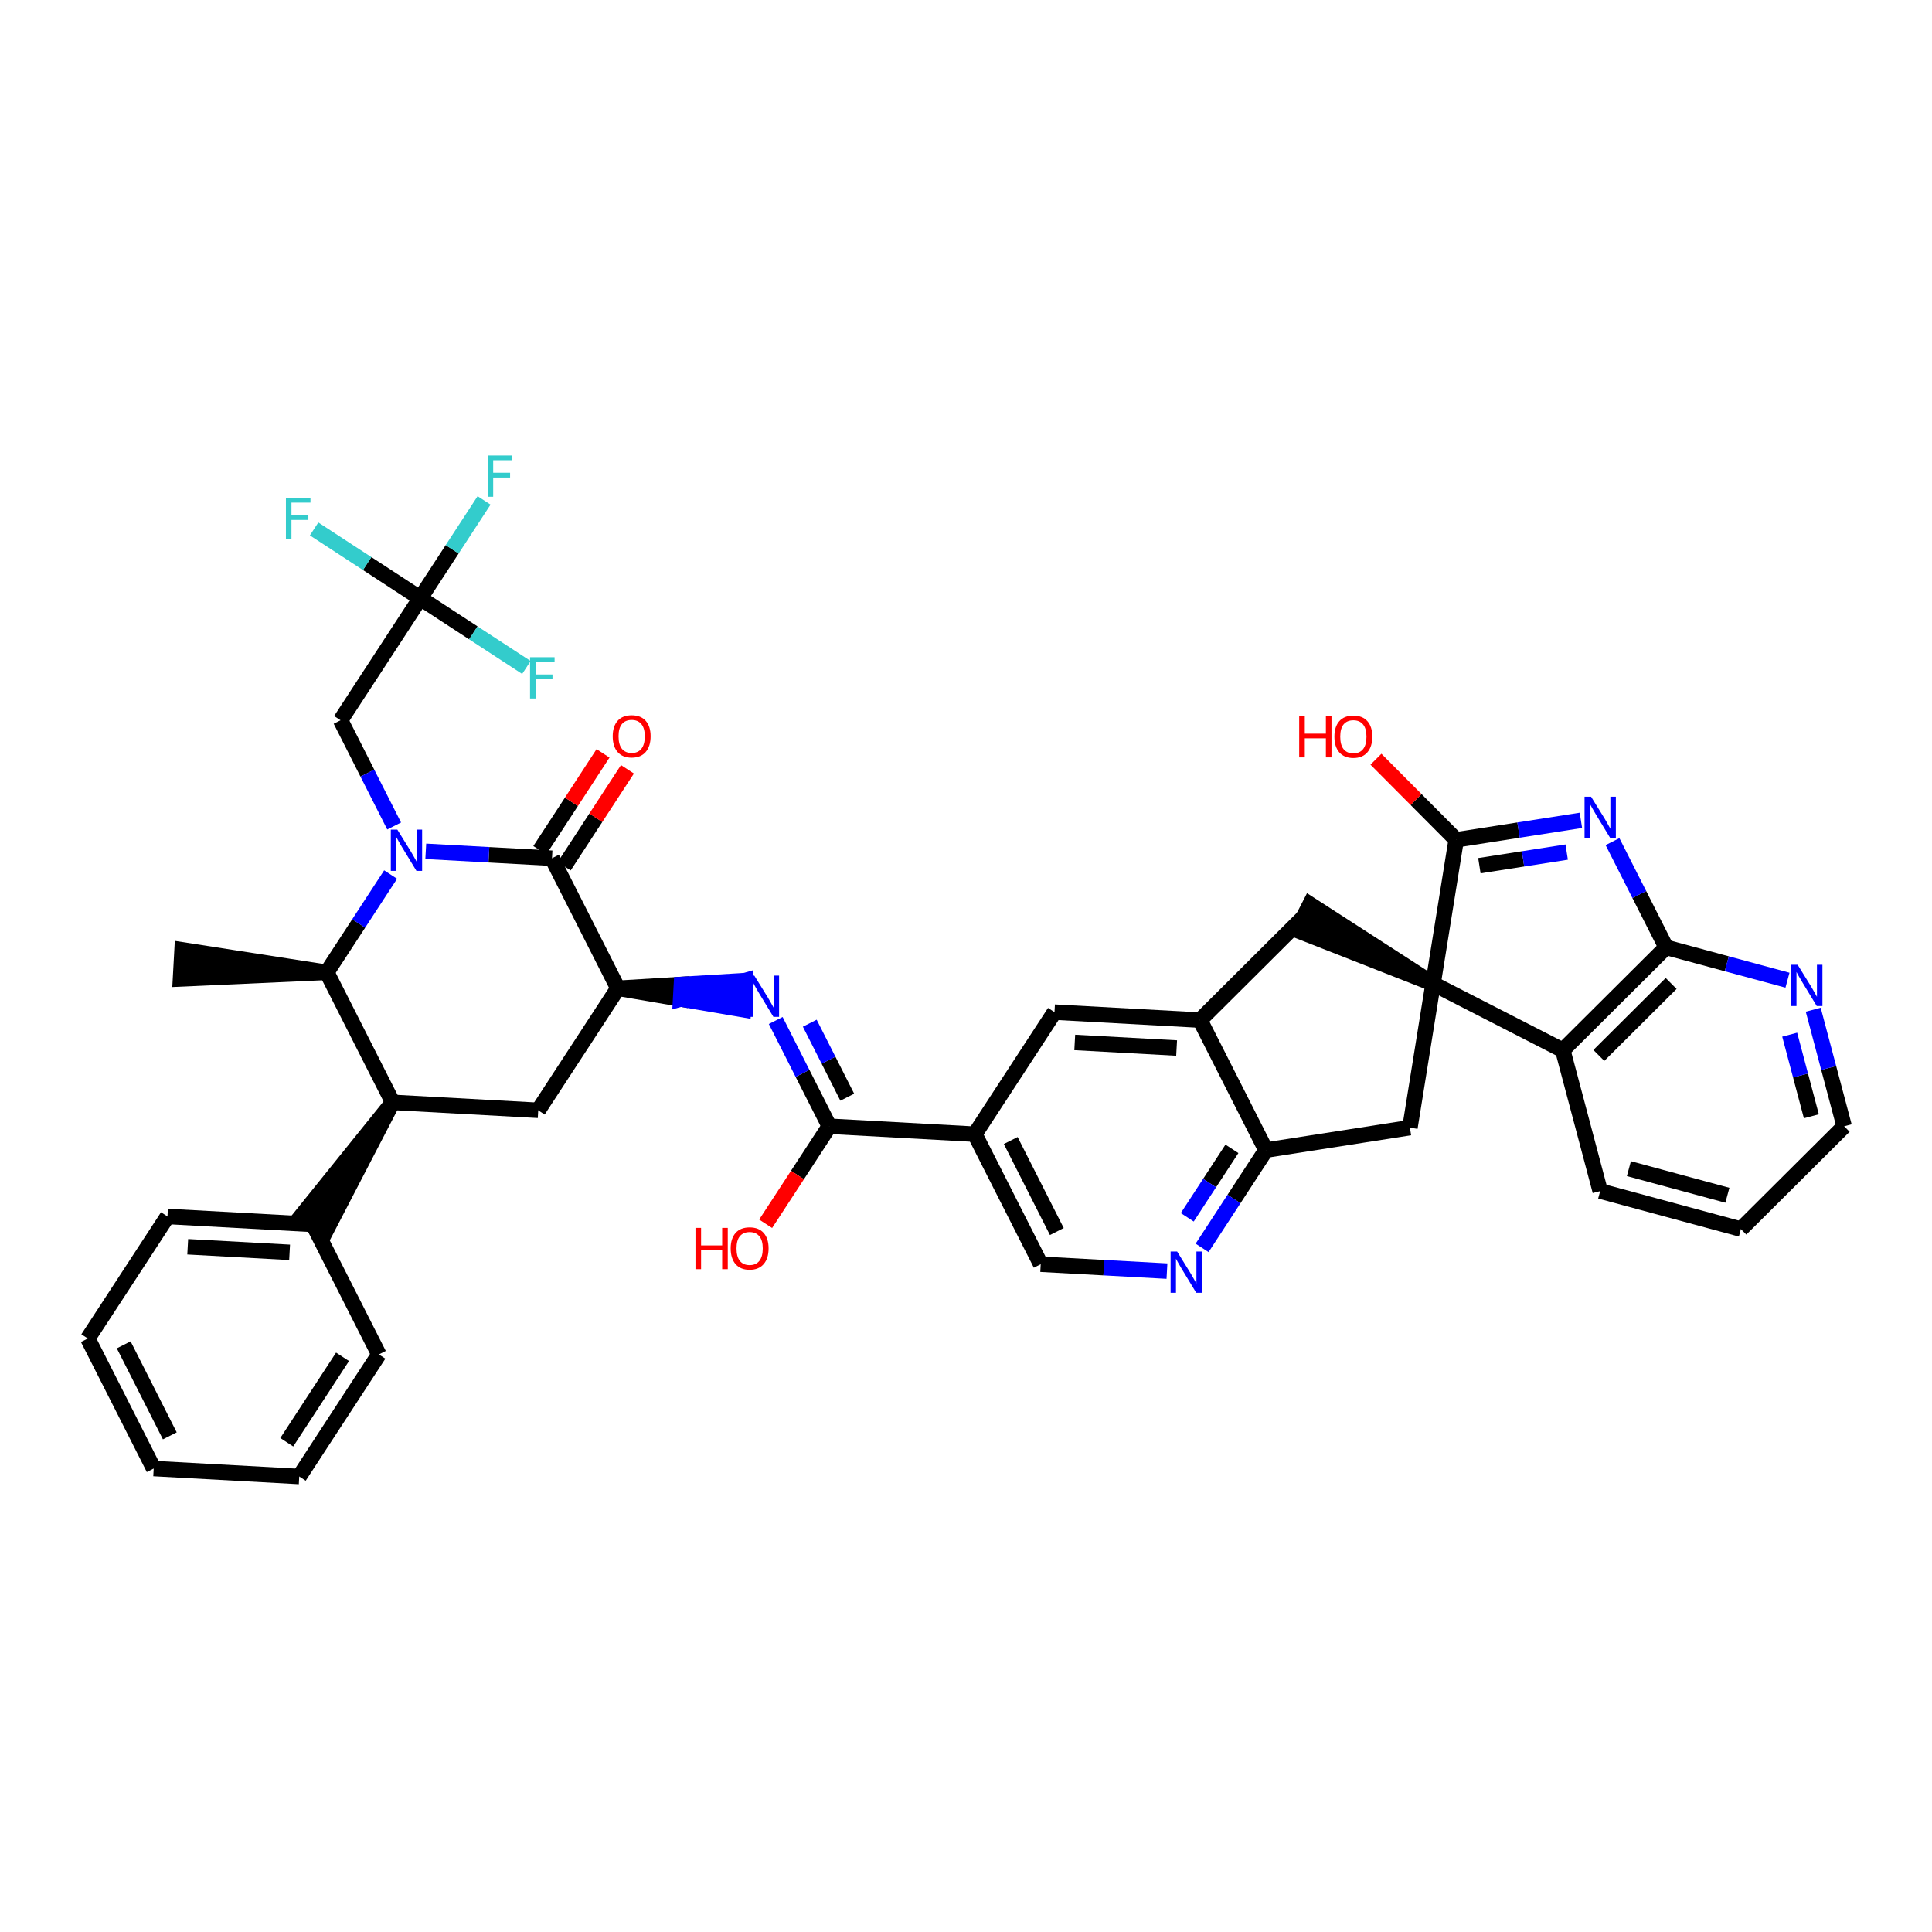 <?xml version='1.0' encoding='iso-8859-1'?>
<svg version='1.1' baseProfile='full'
              xmlns='http://www.w3.org/2000/svg'
                      xmlns:rdkit='http://www.rdkit.org/xml'
                      xmlns:xlink='http://www.w3.org/1999/xlink'
                  xml:space='preserve'
width='250px' height='250px' viewBox='0 0 250 250'>
<!-- END OF HEADER -->
<rect style='opacity:1.0;fill:#FFFFFF;stroke:none' width='250' height='250' x='0' y='0'> </rect>
<path class='bond-0 atom-15 atom-0' d='M 42.288,125.82 L 23.559,122.907 L 23.353,126.674 Z' style='fill:#000000;fill-rule:evenodd;fill-opacity:1;stroke:#000000;stroke-width:2.0px;stroke-linecap:butt;stroke-linejoin:miter;stroke-opacity:1;' />
<path class='bond-1 atom-1 atom-2' d='M 19.888,190.029 L 11.364,173.204' style='fill:none;fill-rule:evenodd;stroke:#000000;stroke-width:2.0px;stroke-linecap:butt;stroke-linejoin:miter;stroke-opacity:1' />
<path class='bond-1 atom-1 atom-2' d='M 21.974,185.8 L 16.007,174.023' style='fill:none;fill-rule:evenodd;stroke:#000000;stroke-width:2.0px;stroke-linecap:butt;stroke-linejoin:miter;stroke-opacity:1' />
<path class='bond-2 atom-1 atom-3' d='M 19.888,190.029 L 38.721,191.059' style='fill:none;fill-rule:evenodd;stroke:#000000;stroke-width:2.0px;stroke-linecap:butt;stroke-linejoin:miter;stroke-opacity:1' />
<path class='bond-3 atom-2 atom-5' d='M 11.364,173.204 L 21.672,157.41' style='fill:none;fill-rule:evenodd;stroke:#000000;stroke-width:2.0px;stroke-linecap:butt;stroke-linejoin:miter;stroke-opacity:1' />
<path class='bond-4 atom-3 atom-6' d='M 38.721,191.059 L 49.029,175.264' style='fill:none;fill-rule:evenodd;stroke:#000000;stroke-width:2.0px;stroke-linecap:butt;stroke-linejoin:miter;stroke-opacity:1' />
<path class='bond-4 atom-3 atom-6' d='M 37.108,186.628 L 44.324,175.572' style='fill:none;fill-rule:evenodd;stroke:#000000;stroke-width:2.0px;stroke-linecap:butt;stroke-linejoin:miter;stroke-opacity:1' />
<path class='bond-5 atom-4 atom-7' d='M 225.27,159.047 L 207.063,154.124' style='fill:none;fill-rule:evenodd;stroke:#000000;stroke-width:2.0px;stroke-linecap:butt;stroke-linejoin:miter;stroke-opacity:1' />
<path class='bond-5 atom-4 atom-7' d='M 223.523,154.667 L 210.778,151.221' style='fill:none;fill-rule:evenodd;stroke:#000000;stroke-width:2.0px;stroke-linecap:butt;stroke-linejoin:miter;stroke-opacity:1' />
<path class='bond-6 atom-4 atom-8' d='M 225.27,159.047 L 238.636,145.741' style='fill:none;fill-rule:evenodd;stroke:#000000;stroke-width:2.0px;stroke-linecap:butt;stroke-linejoin:miter;stroke-opacity:1' />
<path class='bond-7 atom-5 atom-16' d='M 21.672,157.41 L 40.505,158.44' style='fill:none;fill-rule:evenodd;stroke:#000000;stroke-width:2.0px;stroke-linecap:butt;stroke-linejoin:miter;stroke-opacity:1' />
<path class='bond-7 atom-5 atom-16' d='M 24.291,161.331 L 37.474,162.052' style='fill:none;fill-rule:evenodd;stroke:#000000;stroke-width:2.0px;stroke-linecap:butt;stroke-linejoin:miter;stroke-opacity:1' />
<path class='bond-8 atom-6 atom-16' d='M 49.029,175.264 L 40.505,158.44' style='fill:none;fill-rule:evenodd;stroke:#000000;stroke-width:2.0px;stroke-linecap:butt;stroke-linejoin:miter;stroke-opacity:1' />
<path class='bond-9 atom-7 atom-20' d='M 207.063,154.124 L 202.222,135.895' style='fill:none;fill-rule:evenodd;stroke:#000000;stroke-width:2.0px;stroke-linecap:butt;stroke-linejoin:miter;stroke-opacity:1' />
<path class='bond-10 atom-8 atom-32' d='M 238.636,145.741 L 236.633,138.197' style='fill:none;fill-rule:evenodd;stroke:#000000;stroke-width:2.0px;stroke-linecap:butt;stroke-linejoin:miter;stroke-opacity:1' />
<path class='bond-10 atom-8 atom-32' d='M 236.633,138.197 L 234.631,130.654' style='fill:none;fill-rule:evenodd;stroke:#0000FF;stroke-width:2.0px;stroke-linecap:butt;stroke-linejoin:miter;stroke-opacity:1' />
<path class='bond-10 atom-8 atom-32' d='M 234.39,144.446 L 232.988,139.165' style='fill:none;fill-rule:evenodd;stroke:#000000;stroke-width:2.0px;stroke-linecap:butt;stroke-linejoin:miter;stroke-opacity:1' />
<path class='bond-10 atom-8 atom-32' d='M 232.988,139.165 L 231.586,133.885' style='fill:none;fill-rule:evenodd;stroke:#0000FF;stroke-width:2.0px;stroke-linecap:butt;stroke-linejoin:miter;stroke-opacity:1' />
<path class='bond-11 atom-9 atom-17' d='M 136.452,130.97 L 155.284,132' style='fill:none;fill-rule:evenodd;stroke:#000000;stroke-width:2.0px;stroke-linecap:butt;stroke-linejoin:miter;stroke-opacity:1' />
<path class='bond-11 atom-9 atom-17' d='M 139.071,134.891 L 152.253,135.612' style='fill:none;fill-rule:evenodd;stroke:#000000;stroke-width:2.0px;stroke-linecap:butt;stroke-linejoin:miter;stroke-opacity:1' />
<path class='bond-12 atom-9 atom-18' d='M 136.452,130.97 L 126.143,146.764' style='fill:none;fill-rule:evenodd;stroke:#000000;stroke-width:2.0px;stroke-linecap:butt;stroke-linejoin:miter;stroke-opacity:1' />
<path class='bond-13 atom-10 atom-19' d='M 69.645,143.675 L 50.813,142.645' style='fill:none;fill-rule:evenodd;stroke:#000000;stroke-width:2.0px;stroke-linecap:butt;stroke-linejoin:miter;stroke-opacity:1' />
<path class='bond-14 atom-10 atom-21' d='M 69.645,143.675 L 79.954,127.88' style='fill:none;fill-rule:evenodd;stroke:#000000;stroke-width:2.0px;stroke-linecap:butt;stroke-linejoin:miter;stroke-opacity:1' />
<path class='bond-15 atom-11 atom-17' d='M 168.651,118.693 L 155.284,132' style='fill:none;fill-rule:evenodd;stroke:#000000;stroke-width:2.0px;stroke-linecap:butt;stroke-linejoin:miter;stroke-opacity:1' />
<path class='bond-16 atom-27 atom-11' d='M 185.437,127.294 L 169.511,117.015 L 167.791,120.372 Z' style='fill:#000000;fill-rule:evenodd;fill-opacity:1;stroke:#000000;stroke-width:2.0px;stroke-linecap:butt;stroke-linejoin:miter;stroke-opacity:1;' />
<path class='bond-17 atom-12 atom-22' d='M 182.444,145.916 L 163.809,148.824' style='fill:none;fill-rule:evenodd;stroke:#000000;stroke-width:2.0px;stroke-linecap:butt;stroke-linejoin:miter;stroke-opacity:1' />
<path class='bond-18 atom-12 atom-27' d='M 182.444,145.916 L 185.437,127.294' style='fill:none;fill-rule:evenodd;stroke:#000000;stroke-width:2.0px;stroke-linecap:butt;stroke-linejoin:miter;stroke-opacity:1' />
<path class='bond-19 atom-13 atom-18' d='M 134.668,163.589 L 126.143,146.764' style='fill:none;fill-rule:evenodd;stroke:#000000;stroke-width:2.0px;stroke-linecap:butt;stroke-linejoin:miter;stroke-opacity:1' />
<path class='bond-19 atom-13 atom-18' d='M 136.754,159.36 L 130.787,147.583' style='fill:none;fill-rule:evenodd;stroke:#000000;stroke-width:2.0px;stroke-linecap:butt;stroke-linejoin:miter;stroke-opacity:1' />
<path class='bond-20 atom-13 atom-33' d='M 134.668,163.589 L 142.836,164.035' style='fill:none;fill-rule:evenodd;stroke:#000000;stroke-width:2.0px;stroke-linecap:butt;stroke-linejoin:miter;stroke-opacity:1' />
<path class='bond-20 atom-13 atom-33' d='M 142.836,164.035 L 151.003,164.482' style='fill:none;fill-rule:evenodd;stroke:#0000FF;stroke-width:2.0px;stroke-linecap:butt;stroke-linejoin:miter;stroke-opacity:1' />
<path class='bond-21 atom-14 atom-28' d='M 44.072,93.201 L 54.38,77.407' style='fill:none;fill-rule:evenodd;stroke:#000000;stroke-width:2.0px;stroke-linecap:butt;stroke-linejoin:miter;stroke-opacity:1' />
<path class='bond-22 atom-14 atom-36' d='M 44.072,93.201 L 47.538,100.042' style='fill:none;fill-rule:evenodd;stroke:#000000;stroke-width:2.0px;stroke-linecap:butt;stroke-linejoin:miter;stroke-opacity:1' />
<path class='bond-22 atom-14 atom-36' d='M 47.538,100.042 L 51.004,106.884' style='fill:none;fill-rule:evenodd;stroke:#0000FF;stroke-width:2.0px;stroke-linecap:butt;stroke-linejoin:miter;stroke-opacity:1' />
<path class='bond-23 atom-15 atom-19' d='M 42.288,125.82 L 50.813,142.645' style='fill:none;fill-rule:evenodd;stroke:#000000;stroke-width:2.0px;stroke-linecap:butt;stroke-linejoin:miter;stroke-opacity:1' />
<path class='bond-24 atom-15 atom-36' d='M 42.288,125.82 L 46.417,119.494' style='fill:none;fill-rule:evenodd;stroke:#000000;stroke-width:2.0px;stroke-linecap:butt;stroke-linejoin:miter;stroke-opacity:1' />
<path class='bond-24 atom-15 atom-36' d='M 46.417,119.494 L 50.546,113.168' style='fill:none;fill-rule:evenodd;stroke:#0000FF;stroke-width:2.0px;stroke-linecap:butt;stroke-linejoin:miter;stroke-opacity:1' />
<path class='bond-25 atom-19 atom-16' d='M 50.813,142.645 L 38.925,157.409 L 42.084,159.47 Z' style='fill:#000000;fill-rule:evenodd;fill-opacity:1;stroke:#000000;stroke-width:2.0px;stroke-linecap:butt;stroke-linejoin:miter;stroke-opacity:1;' />
<path class='bond-26 atom-17 atom-22' d='M 155.284,132 L 163.809,148.824' style='fill:none;fill-rule:evenodd;stroke:#000000;stroke-width:2.0px;stroke-linecap:butt;stroke-linejoin:miter;stroke-opacity:1' />
<path class='bond-27 atom-18 atom-24' d='M 126.143,146.764 L 107.311,145.734' style='fill:none;fill-rule:evenodd;stroke:#000000;stroke-width:2.0px;stroke-linecap:butt;stroke-linejoin:miter;stroke-opacity:1' />
<path class='bond-28 atom-20 atom-23' d='M 202.222,135.895 L 215.589,122.588' style='fill:none;fill-rule:evenodd;stroke:#000000;stroke-width:2.0px;stroke-linecap:butt;stroke-linejoin:miter;stroke-opacity:1' />
<path class='bond-28 atom-20 atom-23' d='M 206.889,136.572 L 216.245,127.258' style='fill:none;fill-rule:evenodd;stroke:#000000;stroke-width:2.0px;stroke-linecap:butt;stroke-linejoin:miter;stroke-opacity:1' />
<path class='bond-29 atom-20 atom-27' d='M 202.222,135.895 L 185.437,127.294' style='fill:none;fill-rule:evenodd;stroke:#000000;stroke-width:2.0px;stroke-linecap:butt;stroke-linejoin:miter;stroke-opacity:1' />
<path class='bond-30 atom-21 atom-25' d='M 79.954,127.88 L 71.429,111.056' style='fill:none;fill-rule:evenodd;stroke:#000000;stroke-width:2.0px;stroke-linecap:butt;stroke-linejoin:miter;stroke-opacity:1' />
<path class='bond-31 atom-21 atom-34' d='M 79.954,127.88 L 88.07,129.268 L 88.173,127.385 Z' style='fill:#000000;fill-rule:evenodd;fill-opacity:1;stroke:#000000;stroke-width:2.0px;stroke-linecap:butt;stroke-linejoin:miter;stroke-opacity:1;' />
<path class='bond-31 atom-21 atom-34' d='M 88.07,129.268 L 96.392,126.89 L 96.186,130.657 Z' style='fill:#0000FF;fill-rule:evenodd;fill-opacity:1;stroke:#0000FF;stroke-width:2.0px;stroke-linecap:butt;stroke-linejoin:miter;stroke-opacity:1;' />
<path class='bond-31 atom-21 atom-34' d='M 88.07,129.268 L 88.173,127.385 L 96.392,126.89 Z' style='fill:#0000FF;fill-rule:evenodd;fill-opacity:1;stroke:#0000FF;stroke-width:2.0px;stroke-linecap:butt;stroke-linejoin:miter;stroke-opacity:1;' />
<path class='bond-32 atom-22 atom-33' d='M 163.809,148.824 L 159.68,155.15' style='fill:none;fill-rule:evenodd;stroke:#000000;stroke-width:2.0px;stroke-linecap:butt;stroke-linejoin:miter;stroke-opacity:1' />
<path class='bond-32 atom-22 atom-33' d='M 159.68,155.15 L 155.551,161.476' style='fill:none;fill-rule:evenodd;stroke:#0000FF;stroke-width:2.0px;stroke-linecap:butt;stroke-linejoin:miter;stroke-opacity:1' />
<path class='bond-32 atom-22 atom-33' d='M 159.411,148.66 L 156.521,153.089' style='fill:none;fill-rule:evenodd;stroke:#000000;stroke-width:2.0px;stroke-linecap:butt;stroke-linejoin:miter;stroke-opacity:1' />
<path class='bond-32 atom-22 atom-33' d='M 156.521,153.089 L 153.631,157.517' style='fill:none;fill-rule:evenodd;stroke:#0000FF;stroke-width:2.0px;stroke-linecap:butt;stroke-linejoin:miter;stroke-opacity:1' />
<path class='bond-33 atom-23 atom-32' d='M 215.589,122.588 L 223.444,124.712' style='fill:none;fill-rule:evenodd;stroke:#000000;stroke-width:2.0px;stroke-linecap:butt;stroke-linejoin:miter;stroke-opacity:1' />
<path class='bond-33 atom-23 atom-32' d='M 223.444,124.712 L 231.299,126.836' style='fill:none;fill-rule:evenodd;stroke:#0000FF;stroke-width:2.0px;stroke-linecap:butt;stroke-linejoin:miter;stroke-opacity:1' />
<path class='bond-34 atom-23 atom-35' d='M 215.589,122.588 L 212.123,115.747' style='fill:none;fill-rule:evenodd;stroke:#000000;stroke-width:2.0px;stroke-linecap:butt;stroke-linejoin:miter;stroke-opacity:1' />
<path class='bond-34 atom-23 atom-35' d='M 212.123,115.747 L 208.657,108.906' style='fill:none;fill-rule:evenodd;stroke:#0000FF;stroke-width:2.0px;stroke-linecap:butt;stroke-linejoin:miter;stroke-opacity:1' />
<path class='bond-35 atom-24 atom-34' d='M 107.311,145.734 L 103.845,138.893' style='fill:none;fill-rule:evenodd;stroke:#000000;stroke-width:2.0px;stroke-linecap:butt;stroke-linejoin:miter;stroke-opacity:1' />
<path class='bond-35 atom-24 atom-34' d='M 103.845,138.893 L 100.378,132.052' style='fill:none;fill-rule:evenodd;stroke:#0000FF;stroke-width:2.0px;stroke-linecap:butt;stroke-linejoin:miter;stroke-opacity:1' />
<path class='bond-35 atom-24 atom-34' d='M 109.636,141.977 L 107.209,137.188' style='fill:none;fill-rule:evenodd;stroke:#000000;stroke-width:2.0px;stroke-linecap:butt;stroke-linejoin:miter;stroke-opacity:1' />
<path class='bond-35 atom-24 atom-34' d='M 107.209,137.188 L 104.783,132.4' style='fill:none;fill-rule:evenodd;stroke:#0000FF;stroke-width:2.0px;stroke-linecap:butt;stroke-linejoin:miter;stroke-opacity:1' />
<path class='bond-36 atom-24 atom-37' d='M 107.311,145.734 L 103.192,152.046' style='fill:none;fill-rule:evenodd;stroke:#000000;stroke-width:2.0px;stroke-linecap:butt;stroke-linejoin:miter;stroke-opacity:1' />
<path class='bond-36 atom-24 atom-37' d='M 103.192,152.046 L 99.073,158.357' style='fill:none;fill-rule:evenodd;stroke:#FF0000;stroke-width:2.0px;stroke-linecap:butt;stroke-linejoin:miter;stroke-opacity:1' />
<path class='bond-37 atom-25 atom-36' d='M 71.429,111.056 L 63.261,110.609' style='fill:none;fill-rule:evenodd;stroke:#000000;stroke-width:2.0px;stroke-linecap:butt;stroke-linejoin:miter;stroke-opacity:1' />
<path class='bond-37 atom-25 atom-36' d='M 63.261,110.609 L 55.094,110.162' style='fill:none;fill-rule:evenodd;stroke:#0000FF;stroke-width:2.0px;stroke-linecap:butt;stroke-linejoin:miter;stroke-opacity:1' />
<path class='bond-38 atom-25 atom-38' d='M 73.009,112.086 L 77.1,105.817' style='fill:none;fill-rule:evenodd;stroke:#000000;stroke-width:2.0px;stroke-linecap:butt;stroke-linejoin:miter;stroke-opacity:1' />
<path class='bond-38 atom-25 atom-38' d='M 77.1,105.817 L 81.192,99.547' style='fill:none;fill-rule:evenodd;stroke:#FF0000;stroke-width:2.0px;stroke-linecap:butt;stroke-linejoin:miter;stroke-opacity:1' />
<path class='bond-38 atom-25 atom-38' d='M 69.85,110.025 L 73.942,103.755' style='fill:none;fill-rule:evenodd;stroke:#000000;stroke-width:2.0px;stroke-linecap:butt;stroke-linejoin:miter;stroke-opacity:1' />
<path class='bond-38 atom-25 atom-38' d='M 73.942,103.755 L 78.033,97.486' style='fill:none;fill-rule:evenodd;stroke:#FF0000;stroke-width:2.0px;stroke-linecap:butt;stroke-linejoin:miter;stroke-opacity:1' />
<path class='bond-39 atom-26 atom-27' d='M 188.429,108.672 L 185.437,127.294' style='fill:none;fill-rule:evenodd;stroke:#000000;stroke-width:2.0px;stroke-linecap:butt;stroke-linejoin:miter;stroke-opacity:1' />
<path class='bond-40 atom-26 atom-35' d='M 188.429,108.672 L 196.499,107.413' style='fill:none;fill-rule:evenodd;stroke:#000000;stroke-width:2.0px;stroke-linecap:butt;stroke-linejoin:miter;stroke-opacity:1' />
<path class='bond-40 atom-26 atom-35' d='M 196.499,107.413 L 204.568,106.154' style='fill:none;fill-rule:evenodd;stroke:#0000FF;stroke-width:2.0px;stroke-linecap:butt;stroke-linejoin:miter;stroke-opacity:1' />
<path class='bond-40 atom-26 atom-35' d='M 191.432,112.021 L 197.08,111.14' style='fill:none;fill-rule:evenodd;stroke:#000000;stroke-width:2.0px;stroke-linecap:butt;stroke-linejoin:miter;stroke-opacity:1' />
<path class='bond-40 atom-26 atom-35' d='M 197.08,111.14 L 202.728,110.259' style='fill:none;fill-rule:evenodd;stroke:#0000FF;stroke-width:2.0px;stroke-linecap:butt;stroke-linejoin:miter;stroke-opacity:1' />
<path class='bond-41 atom-26 atom-39' d='M 188.429,108.672 L 183.238,103.457' style='fill:none;fill-rule:evenodd;stroke:#000000;stroke-width:2.0px;stroke-linecap:butt;stroke-linejoin:miter;stroke-opacity:1' />
<path class='bond-41 atom-26 atom-39' d='M 183.238,103.457 L 178.047,98.242' style='fill:none;fill-rule:evenodd;stroke:#FF0000;stroke-width:2.0px;stroke-linecap:butt;stroke-linejoin:miter;stroke-opacity:1' />
<path class='bond-42 atom-28 atom-29' d='M 54.38,77.407 L 58.509,71.08' style='fill:none;fill-rule:evenodd;stroke:#000000;stroke-width:2.0px;stroke-linecap:butt;stroke-linejoin:miter;stroke-opacity:1' />
<path class='bond-42 atom-28 atom-29' d='M 58.509,71.08 L 62.638,64.754' style='fill:none;fill-rule:evenodd;stroke:#33CCCC;stroke-width:2.0px;stroke-linecap:butt;stroke-linejoin:miter;stroke-opacity:1' />
<path class='bond-43 atom-28 atom-30' d='M 54.38,77.407 L 47.513,72.925' style='fill:none;fill-rule:evenodd;stroke:#000000;stroke-width:2.0px;stroke-linecap:butt;stroke-linejoin:miter;stroke-opacity:1' />
<path class='bond-43 atom-28 atom-30' d='M 47.513,72.925 L 40.645,68.443' style='fill:none;fill-rule:evenodd;stroke:#33CCCC;stroke-width:2.0px;stroke-linecap:butt;stroke-linejoin:miter;stroke-opacity:1' />
<path class='bond-44 atom-28 atom-31' d='M 54.38,77.407 L 61.248,81.889' style='fill:none;fill-rule:evenodd;stroke:#000000;stroke-width:2.0px;stroke-linecap:butt;stroke-linejoin:miter;stroke-opacity:1' />
<path class='bond-44 atom-28 atom-31' d='M 61.248,81.889 L 68.115,86.371' style='fill:none;fill-rule:evenodd;stroke:#33CCCC;stroke-width:2.0px;stroke-linecap:butt;stroke-linejoin:miter;stroke-opacity:1' />
<path  class='atom-29' d='M 63.1 58.941
L 66.277 58.941
L 66.277 59.552
L 63.817 59.552
L 63.817 61.174
L 66.005 61.174
L 66.005 61.793
L 63.817 61.793
L 63.817 64.283
L 63.1 64.283
L 63.1 58.941
' fill='#33CCCC'/>
<path  class='atom-30' d='M 36.998 64.428
L 40.174 64.428
L 40.174 65.039
L 37.714 65.039
L 37.714 66.661
L 39.902 66.661
L 39.902 67.279
L 37.714 67.279
L 37.714 69.769
L 36.998 69.769
L 36.998 64.428
' fill='#33CCCC'/>
<path  class='atom-31' d='M 68.587 85.044
L 71.763 85.044
L 71.763 85.655
L 69.303 85.655
L 69.303 87.277
L 71.491 87.277
L 71.491 87.896
L 69.303 87.896
L 69.303 90.385
L 68.587 90.385
L 68.587 85.044
' fill='#33CCCC'/>
<path  class='atom-32' d='M 232.616 124.841
L 234.366 127.67
Q 234.539 127.949, 234.818 128.454
Q 235.098 128.96, 235.113 128.99
L 235.113 124.841
L 235.822 124.841
L 235.822 130.182
L 235.09 130.182
L 233.212 127.089
Q 232.993 126.727, 232.759 126.312
Q 232.533 125.897, 232.465 125.769
L 232.465 130.182
L 231.771 130.182
L 231.771 124.841
L 232.616 124.841
' fill='#0000FF'/>
<path  class='atom-33' d='M 152.32 161.948
L 154.07 164.777
Q 154.244 165.056, 154.523 165.562
Q 154.802 166.067, 154.817 166.097
L 154.817 161.948
L 155.526 161.948
L 155.526 167.289
L 154.794 167.289
L 152.916 164.196
Q 152.697 163.834, 152.463 163.419
Q 152.237 163.004, 152.169 162.876
L 152.169 167.289
L 151.475 167.289
L 151.475 161.948
L 152.32 161.948
' fill='#0000FF'/>
<path  class='atom-34' d='M 97.606 126.239
L 99.356 129.068
Q 99.529 129.348, 99.808 129.853
Q 100.088 130.358, 100.103 130.389
L 100.103 126.239
L 100.812 126.239
L 100.812 131.581
L 100.08 131.581
L 98.202 128.488
Q 97.983 128.125, 97.749 127.71
Q 97.523 127.296, 97.455 127.167
L 97.455 131.581
L 96.761 131.581
L 96.761 126.239
L 97.606 126.239
' fill='#0000FF'/>
<path  class='atom-35' d='M 205.884 103.093
L 207.634 105.922
Q 207.808 106.202, 208.087 106.707
Q 208.366 107.213, 208.381 107.243
L 208.381 103.093
L 209.09 103.093
L 209.09 108.435
L 208.359 108.435
L 206.48 105.342
Q 206.261 104.979, 206.027 104.564
Q 205.801 104.15, 205.733 104.021
L 205.733 108.435
L 205.039 108.435
L 205.039 103.093
L 205.884 103.093
' fill='#0000FF'/>
<path  class='atom-36' d='M 51.416 107.355
L 53.166 110.184
Q 53.34 110.463, 53.619 110.969
Q 53.898 111.474, 53.913 111.504
L 53.913 107.355
L 54.622 107.355
L 54.622 112.696
L 53.89 112.696
L 52.012 109.603
Q 51.793 109.241, 51.559 108.826
Q 51.333 108.411, 51.265 108.283
L 51.265 112.696
L 50.571 112.696
L 50.571 107.355
L 51.416 107.355
' fill='#0000FF'/>
<path  class='atom-37' d='M 89.994 158.889
L 90.718 158.889
L 90.718 161.159
L 93.449 161.159
L 93.449 158.889
L 94.173 158.889
L 94.173 164.23
L 93.449 164.23
L 93.449 161.763
L 90.718 161.763
L 90.718 164.23
L 89.994 164.23
L 89.994 158.889
' fill='#FF0000'/>
<path  class='atom-37' d='M 94.551 161.544
Q 94.551 160.262, 95.184 159.545
Q 95.818 158.828, 97.002 158.828
Q 98.187 158.828, 98.821 159.545
Q 99.454 160.262, 99.454 161.544
Q 99.454 162.842, 98.813 163.581
Q 98.172 164.313, 97.002 164.313
Q 95.826 164.313, 95.184 163.581
Q 94.551 162.849, 94.551 161.544
M 97.002 163.709
Q 97.817 163.709, 98.255 163.166
Q 98.7 162.616, 98.7 161.544
Q 98.7 160.496, 98.255 159.967
Q 97.817 159.432, 97.002 159.432
Q 96.188 159.432, 95.743 159.96
Q 95.305 160.488, 95.305 161.544
Q 95.305 162.623, 95.743 163.166
Q 96.188 163.709, 97.002 163.709
' fill='#FF0000'/>
<path  class='atom-38' d='M 79.285 95.276
Q 79.285 93.993, 79.919 93.277
Q 80.553 92.56, 81.737 92.56
Q 82.922 92.56, 83.556 93.277
Q 84.189 93.993, 84.189 95.276
Q 84.189 96.574, 83.548 97.313
Q 82.907 98.045, 81.737 98.045
Q 80.561 98.045, 79.919 97.313
Q 79.285 96.581, 79.285 95.276
M 81.737 97.441
Q 82.552 97.441, 82.99 96.898
Q 83.435 96.347, 83.435 95.276
Q 83.435 94.227, 82.99 93.699
Q 82.552 93.164, 81.737 93.164
Q 80.923 93.164, 80.478 93.692
Q 80.04 94.22, 80.04 95.276
Q 80.04 96.355, 80.478 96.898
Q 80.923 97.441, 81.737 97.441
' fill='#FF0000'/>
<path  class='atom-39' d='M 168.115 92.665
L 168.839 92.665
L 168.839 94.936
L 171.57 94.936
L 171.57 92.665
L 172.294 92.665
L 172.294 98.006
L 171.57 98.006
L 171.57 95.539
L 168.839 95.539
L 168.839 98.006
L 168.115 98.006
L 168.115 92.665
' fill='#FF0000'/>
<path  class='atom-39' d='M 172.671 95.32
Q 172.671 94.038, 173.305 93.321
Q 173.939 92.605, 175.123 92.605
Q 176.308 92.605, 176.941 93.321
Q 177.575 94.038, 177.575 95.32
Q 177.575 96.618, 176.934 97.357
Q 176.293 98.089, 175.123 98.089
Q 173.946 98.089, 173.305 97.357
Q 172.671 96.626, 172.671 95.32
M 175.123 97.486
Q 175.938 97.486, 176.376 96.942
Q 176.821 96.392, 176.821 95.32
Q 176.821 94.272, 176.376 93.744
Q 175.938 93.208, 175.123 93.208
Q 174.308 93.208, 173.863 93.736
Q 173.426 94.264, 173.426 95.32
Q 173.426 96.399, 173.863 96.942
Q 174.308 97.486, 175.123 97.486
' fill='#FF0000'/>
</svg>
